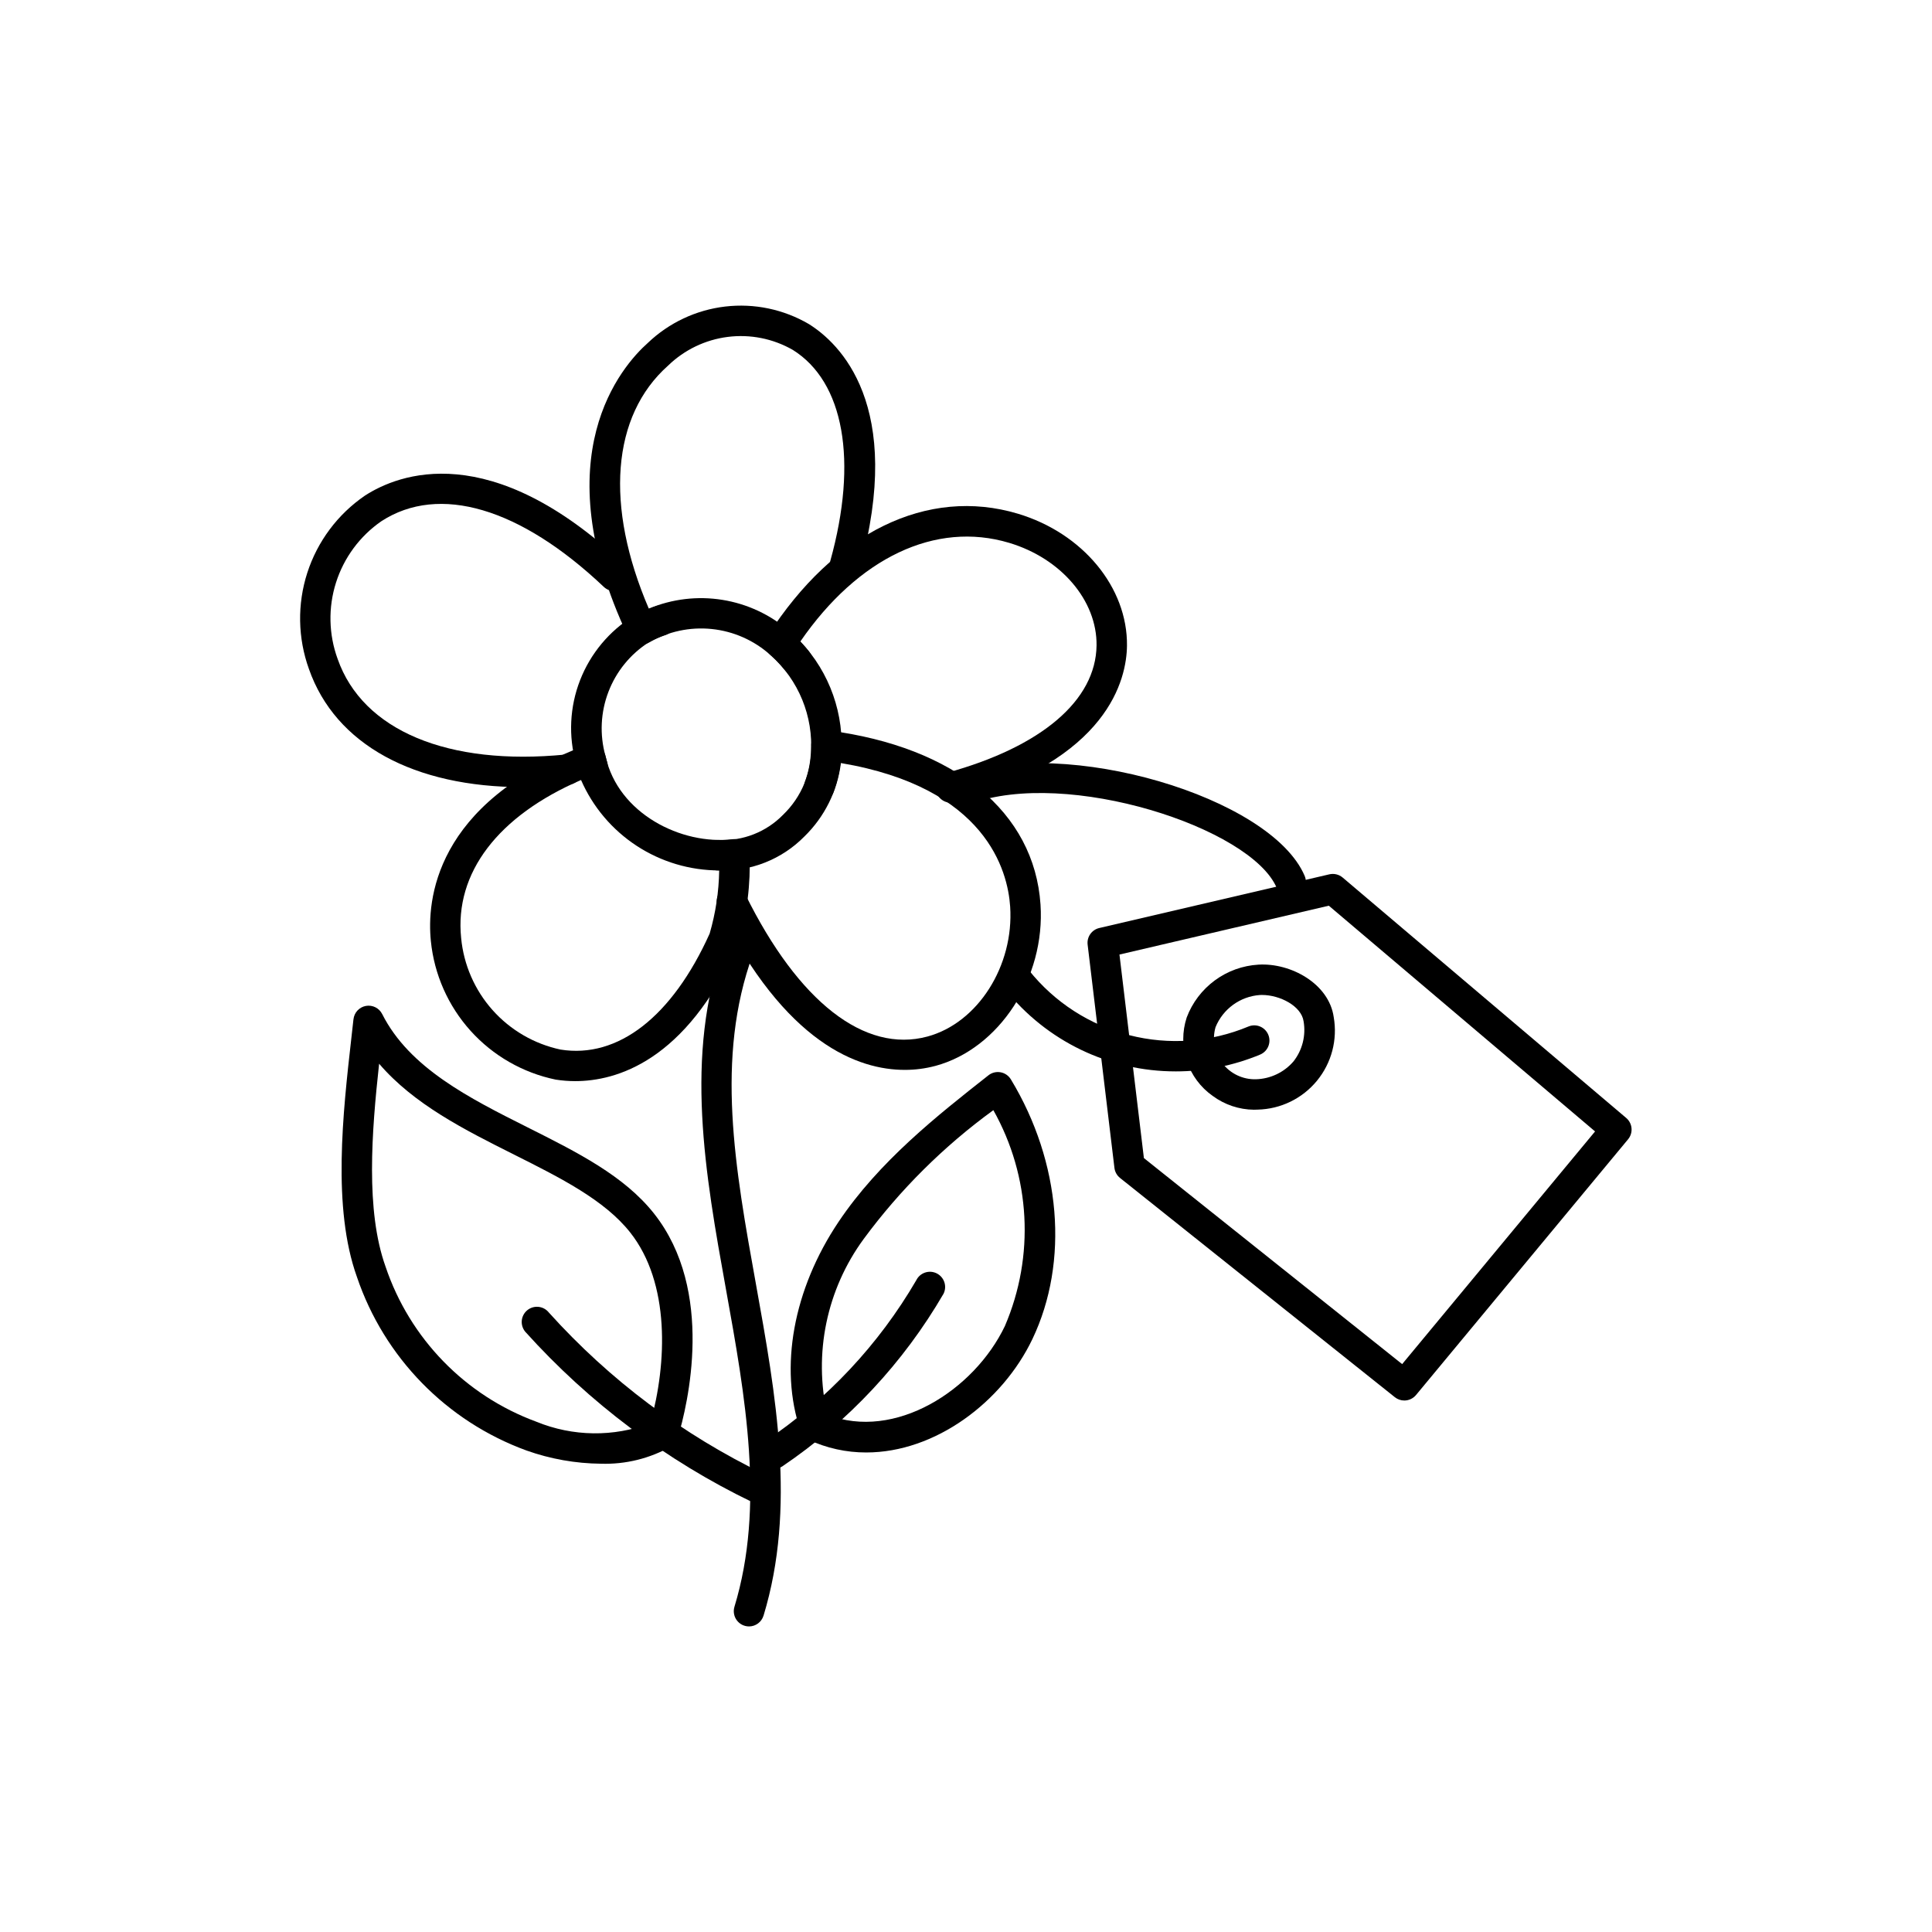 <?xml version="1.0" encoding="UTF-8"?>
<!-- Uploaded to: ICON Repo, www.svgrepo.com, Generator: ICON Repo Mixer Tools -->
<svg fill="#000000" width="800px" height="800px" version="1.1" viewBox="144 144 512 512" xmlns="http://www.w3.org/2000/svg">
 <g>
  <path d="m516.16 515.15c-0.914 0-1.801-0.312-2.512-0.879l-72.824-58.098c-0.828-0.66-1.363-1.621-1.488-2.672l-7.102-59.16c-0.246-2.043 1.086-3.941 3.086-4.406l60.973-14.23c1.242-0.285 2.551 0.027 3.523 0.852l75.148 63.715c1.684 1.43 1.902 3.945 0.496 5.648l-56.199 67.773c-0.766 0.922-1.902 1.457-3.102 1.457zm-69.016-64.246 68.441 54.602 51.125-61.664-70.562-59.824-55.48 12.945z"/>
  <path d="m476.32 438.09c-3.945-0.035-7.773-1.32-10.945-3.664-3.227-2.269-5.633-5.519-6.871-9.262-1.238-3.742-1.242-7.785-0.012-11.531 1.48-3.918 4.062-7.324 7.438-9.809 3.371-2.484 7.391-3.938 11.574-4.184 8.602-0.508 18.676 5.055 19.941 13.879 1.055 6.012-0.566 12.18-4.441 16.898-3.871 4.715-9.609 7.508-15.711 7.644-0.324 0.02-0.648 0.027-0.973 0.027zm2.125-30.414c-0.184 0-0.367 0.004-0.547 0.012-5.227 0.367-9.793 3.676-11.77 8.531-0.949 3.316-0.262 6.883 1.852 9.609s5.402 4.281 8.848 4.188c3.848-0.105 7.473-1.828 9.977-4.75 2.344-3 3.312-6.852 2.66-10.602-0.582-4.059-6.266-6.988-11.02-6.988z"/>
  <path d="m486.05 381.75c-1.617 0-3.078-0.969-3.711-2.457-6.793-15.988-55.637-31.742-81.156-22.277h-0.004c-2.082 0.754-4.383-0.312-5.152-2.387-0.77-2.074 0.277-4.383 2.348-5.172 27.785-10.309 82.441 5.644 91.383 26.68v0.004c0.527 1.242 0.398 2.672-0.348 3.801-0.746 1.125-2.008 1.805-3.359 1.809z"/>
  <path d="m342.49 575.02c-1.277-0.004-2.477-0.609-3.234-1.633-0.762-1.027-0.992-2.352-0.621-3.574 8.117-26.68 2.859-55.832-2.227-84.023-5.508-30.539-11.203-62.117-0.48-91.621v0.004c0.762-2.094 3.074-3.172 5.164-2.41 2.094 0.762 3.172 3.074 2.414 5.164-9.984 27.457-4.727 56.59 0.836 87.434 5.254 29.133 10.688 59.258 2.004 87.801h-0.004c-0.516 1.695-2.078 2.859-3.852 2.859z"/>
  <path d="m383.77 427.53c-12.215 0-31.633-6.856-49.422-42.809-0.477-0.957-0.551-2.066-0.207-3.078s1.074-1.848 2.031-2.324c1.996-0.988 4.414-0.168 5.402 1.824 14.02 28.34 31.57 42.039 48.199 37.551 13.348-3.598 22.98-18.727 21.93-34.449-0.633-9.445-6.34-31.52-44.855-38.027v0.004c-0.922 7.394-4.336 14.258-9.676 19.457-5.965 6.059-14.203 9.324-22.695 8.996-1.125 0.055-2.219-0.371-3.012-1.168l-0.023-0.023h-0.004c-1.18-1.184-1.508-2.973-0.824-4.5 0.66-1.547 2.231-2.5 3.91-2.375 6.359 0.309 12.551-2.125 17-6.68 4.934-4.746 7.641-11.352 7.457-18.199-0.047-1.184 0.434-2.332 1.309-3.133 0.879-0.801 2.062-1.176 3.242-1.02 33.559 4.367 54.574 21.617 56.215 46.133 1.301 19.422-10.945 38.211-27.875 42.773v-0.004c-2.644 0.703-5.367 1.059-8.102 1.051z"/>
  <path d="m395.98 356.73c-2.019-0.004-3.723-1.496-3.992-3.496-0.27-2 0.98-3.891 2.926-4.422 25.055-6.875 39.516-19.188 39.684-33.785 0.137-11.871-9.391-23.047-23.176-27.172-19.504-5.828-39.992 3.918-55.316 26.141h0.004c7.801 8.223 11.73 19.375 10.809 30.672-0.012 0.141-0.031 0.277-0.055 0.414-0.258 3.019-0.922 5.992-1.969 8.836-0.77 2.09-3.086 3.156-5.172 2.387-2.09-0.766-3.16-3.082-2.391-5.172 0.836-2.266 1.348-4.641 1.523-7.047 0.012-0.129 0.027-0.262 0.051-0.391 0.672-9.859-3.262-19.473-10.652-26.031-1.531-1.309-1.863-3.547-0.777-5.242 17.551-27.379 42.32-39.449 66.258-32.289 17.211 5.152 29.105 19.539 28.926 34.984-0.102 8.734-4.746 30.254-45.609 41.465v0.004c-0.348 0.094-0.711 0.145-1.07 0.145z"/>
  <path d="m355.1 323.03c-0.07 0-0.145 0-0.215-0.004l-0.004-0.004c-1.141-0.059-2.203-0.605-2.922-1.496-1.051-1.297-2.191-2.512-3.422-3.644-0.145-0.105-0.285-0.219-0.418-0.34-4.316-3.859-9.746-6.258-15.508-6.848-5.762-0.594-11.566 0.652-16.578 3.559-0.977 0.574-2.152 0.711-3.234 0.375-1.082-0.336-1.973-1.109-2.457-2.137-22.422-47.695-1.578-71.469 5.344-77.617 5.602-5.352 12.797-8.734 20.492-9.637 7.695-0.902 15.473 0.723 22.164 4.633 8.07 5.031 25.531 21.426 13.469 64.93-0.598 2.144-2.816 3.402-4.961 2.809-2.148-0.598-3.402-2.816-2.809-4.965 7.359-26.547 3.637-47.457-9.965-55.934v0.004c-5.215-2.984-11.258-4.188-17.219-3.43-5.961 0.754-11.512 3.43-15.82 7.617-14.965 13.297-16.785 37.176-5.094 64.395 6.152-2.582 12.906-3.387 19.496-2.328s12.754 3.941 17.789 8.32c0.129 0.094 0.254 0.191 0.371 0.301 1.57 1.414 3.039 2.941 4.387 4.574 1.555 1.57 1.547 4.098-0.012 5.664l-0.023 0.023c-0.758 0.754-1.785 1.18-2.852 1.18z"/>
  <path d="m282.61 352.6c-28.902 0.004-49.723-11.285-56.738-31.305-2.965-8.223-3.117-17.191-0.434-25.508 2.688-8.312 8.055-15.504 15.266-20.438 8.832-5.723 33.227-15.395 68.855 18.328v0.004c1.617 1.527 1.688 4.078 0.156 5.695-1.527 1.617-4.078 1.688-5.695 0.156-22.168-20.98-43.645-27.324-58.934-17.418-5.703 3.941-9.938 9.664-12.039 16.273s-1.949 13.727 0.43 20.238c6.648 18.969 29.219 28.414 60.434 25.332 2.215-0.219 4.188 1.398 4.41 3.613 0.219 2.215-1.398 4.188-3.613 4.406-4.168 0.418-8.207 0.621-12.098 0.621z"/>
  <path d="m301.01 351.01c-1.668 0.004-3.168-1.023-3.773-2.578-0.059-0.156-0.109-0.316-0.148-0.477-0.137-0.414-0.25-0.832-0.34-1.254-0.031-0.105-0.059-0.215-0.086-0.324l-0.004 0.004v-0.004c-2.062-7.301-1.684-15.078 1.078-22.145 2.758-7.066 7.746-13.043 14.211-17.02 1.383-0.785 2.824-1.457 4.316-2.016 0.422-0.16 0.832-0.312 1.238-0.441 0.062-0.027 0.125-0.051 0.188-0.074 1.004-0.363 2.109-0.312 3.078 0.145 0.965 0.453 1.711 1.273 2.07 2.281 0.375 1.051 0.305 2.211-0.203 3.207-0.508 1-1.402 1.742-2.477 2.055-0.336 0.098-0.656 0.223-0.957 0.336-1.125 0.418-2.215 0.922-3.262 1.512-4.883 3.117-8.633 7.723-10.703 13.133-2.07 5.414-2.352 11.344-0.797 16.926l0.043 0.176 0.004 0.004c0.055 0.164 0.098 0.336 0.137 0.508 0.039 0.203 0.094 0.402 0.164 0.594 0.465 1.242 0.293 2.629-0.461 3.715-0.754 1.09-1.992 1.738-3.316 1.738z"/>
  <path d="m296.43 430.51c-1.734 0-3.469-0.137-5.184-0.406-8.699-1.801-16.602-6.336-22.547-12.938-5.945-6.602-9.629-14.93-10.516-23.773-1.074-10.5 0.766-36.566 40.93-51.844 1.098-0.418 2.32-0.336 3.352 0.223 1.031 0.555 1.766 1.535 2.019 2.68 3.324 15.145 20.098 23.562 33.652 21.949h-0.004c1.125-0.137 2.254 0.211 3.113 0.949 0.859 0.742 1.363 1.809 1.398 2.941 0.305 8.012-0.688 16.023-2.949 23.715-0.047 0.16-0.109 0.316-0.176 0.469-13.805 30.82-32.227 36.035-43.09 36.035zm1.551-79.801c-22.008 9.512-33.543 24.609-31.777 41.867v-0.004c0.672 7.09 3.582 13.777 8.316 19.098 4.734 5.316 11.043 8.984 18.008 10.473 15.25 2.469 29.625-8.746 39.535-30.73 1.586-5.445 2.438-11.074 2.531-16.742-7.773 0-15.375-2.266-21.879-6.523-6.504-4.254-11.625-10.316-14.734-17.441z"/>
  <path d="m455.58 427.93c-17.602 0.012-34.246-8.004-45.211-21.773-1.379-1.738-1.09-4.269 0.645-5.656 1.738-1.387 4.269-1.105 5.66 0.629 6.758 8.473 16.09 14.508 26.59 17.199 10.496 2.688 21.582 1.883 31.582-2.293 2.051-0.852 4.402 0.121 5.258 2.172 0.855 2.051-0.105 4.402-2.152 5.266-7.09 2.949-14.691 4.461-22.371 4.457z"/>
  <path d="m373.57 528.92c-5.289 0.012-10.52-1.141-15.316-3.375-1-0.465-1.766-1.32-2.117-2.367-5.68-16.777-1.918-37.465 10.062-55.336 10.766-16.059 26.168-28.184 39.754-38.879l-0.004 0.004c0.906-0.715 2.078-1.008 3.215-0.801 1.133 0.207 2.129 0.891 2.727 1.879 13.301 21.953 15.488 48.32 5.711 68.816-7.992 16.734-25.762 30.059-44.031 30.059zm-10.328-10.008c17.883 6.981 38.922-6.441 47.078-23.523v-0.004c7.934-18.5 6.797-39.637-3.07-57.18-13.133 9.551-24.719 21.059-34.355 34.125-9.824 13.391-13.348 30.391-9.652 46.582z"/>
  <path d="m349.12 533.27c-1.785 0-3.359-1.172-3.867-2.883-0.512-1.711 0.164-3.551 1.66-4.527 16.348-10.996 29.988-25.551 39.906-42.574 0.98-1.996 3.398-2.82 5.394-1.84 2 0.98 2.824 3.394 1.844 5.394-10.621 18.281-25.23 33.93-42.746 45.773-0.652 0.43-1.414 0.656-2.191 0.656z"/>
  <path d="m303.27 531.9c-6.738-0.062-13.418-1.25-19.766-3.508-21.168-7.734-37.691-24.652-44.918-46-6.562-18.312-3.731-43.332-1.457-63.438l0.543-4.848h0.004c0.195-1.773 1.535-3.211 3.289-3.527 1.758-0.316 3.512 0.559 4.316 2.152 7.215 14.316 23.156 22.316 38.574 30.051 13.141 6.594 25.551 12.82 33.457 22.809 16.223 20.5 8.934 50.676 6.312 59.438v0.004c-0.281 0.941-0.902 1.75-1.738 2.269-5.664 3.215-12.105 4.805-18.617 4.598zm16.496-8.023m-75.297-97.98c-1.969 18.055-3.617 38.918 1.707 53.777 6.41 19.051 21.113 34.172 39.984 41.105 9.648 3.949 20.438 4.094 30.188 0.398 4.441-15.957 5.269-37.16-5.356-50.582-6.797-8.586-18.43-14.43-30.75-20.609-13.102-6.57-26.551-13.32-35.773-24.09z"/>
  <path d="m345.04 542.45c-0.543-0.004-1.082-0.113-1.586-0.328-22.836-11.008-43.309-26.363-60.266-45.207-0.684-0.828-1.012-1.895-0.91-2.965 0.105-1.07 0.633-2.055 1.465-2.734 0.836-0.68 1.906-0.996 2.977-0.883 1.066 0.113 2.047 0.648 2.719 1.488 16.094 17.883 35.523 32.449 57.195 42.891 1.758 0.754 2.746 2.641 2.359 4.516s-2.035 3.223-3.949 3.223z"/>
 </g>
</svg>